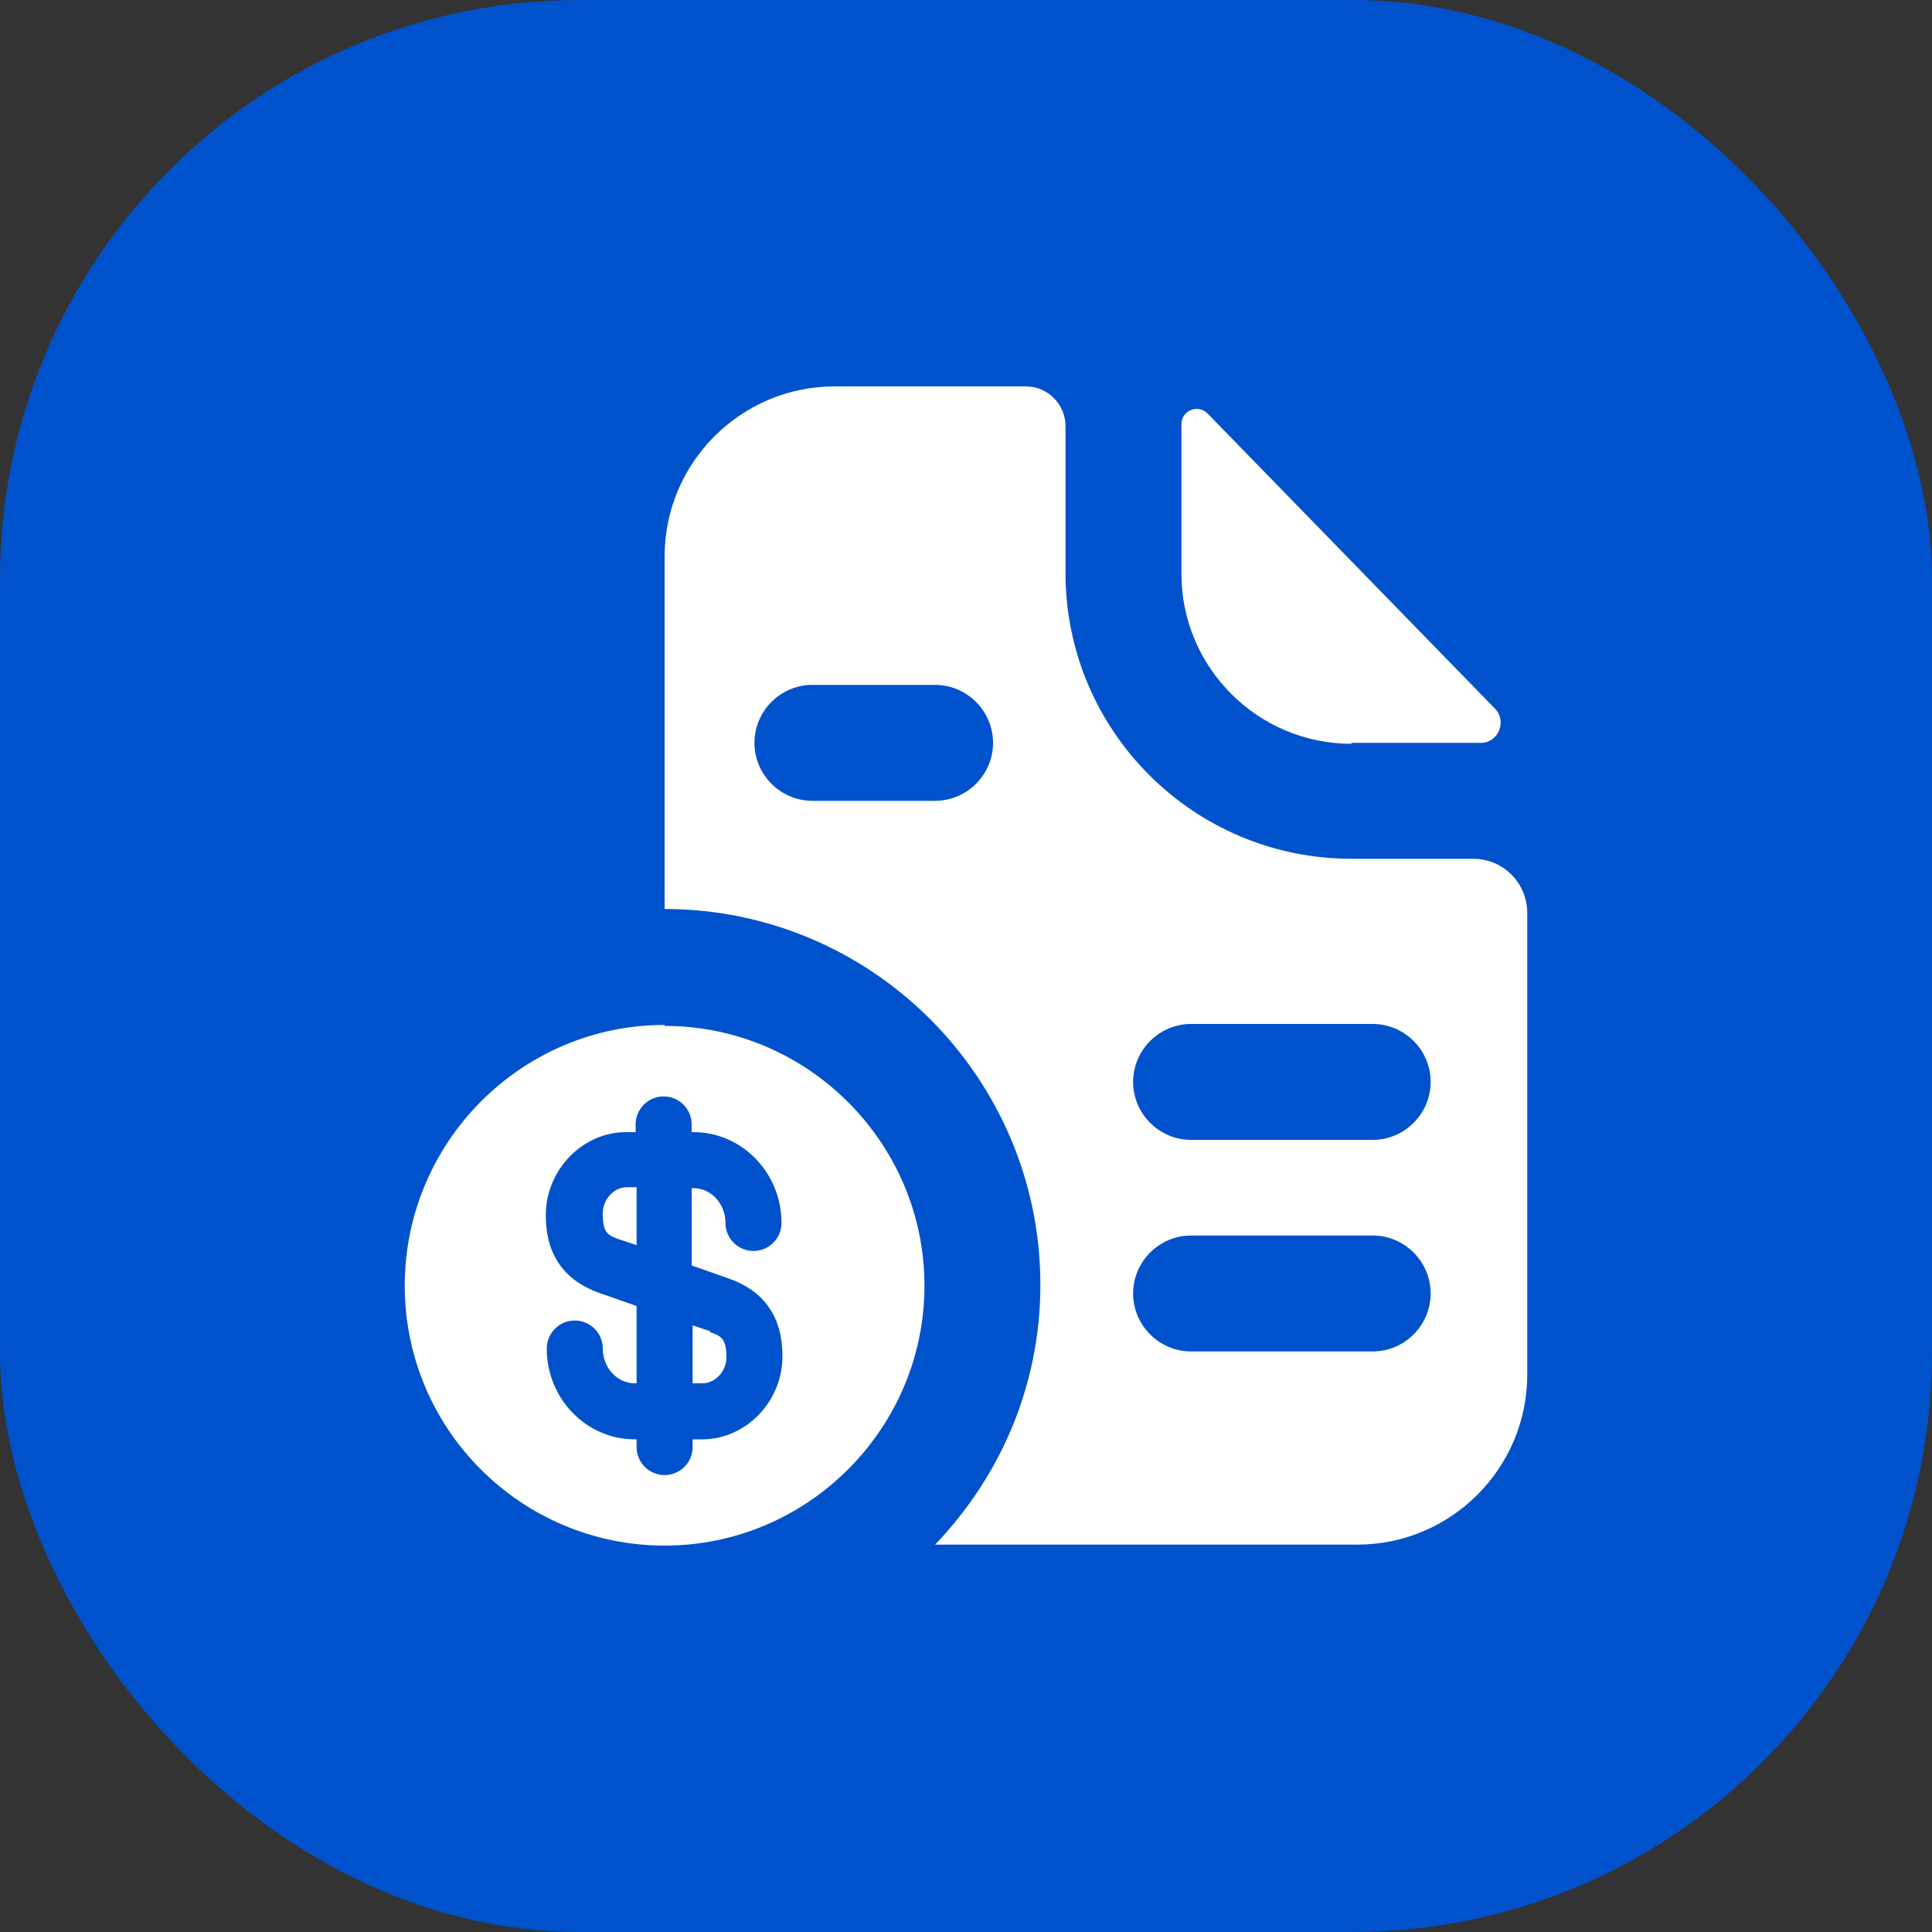 <svg width="20" height="20" viewBox="0 0 20 20" fill="none" xmlns="http://www.w3.org/2000/svg">
<rect x="0" y="0" width="20" height="20" fill="#333333" stroke="none"/>
<rect width="20" height="20" rx="6" fill="#0052CC"/>
<path d="M13.99 7.69H15.33C15.51 7.69 15.6 7.47 15.48 7.34L12.5 4.28C12.4 4.18 12.23 4.25 12.23 4.39V5.94C12.23 6.91 13.02 7.7 13.99 7.7V7.69Z" fill="white"/>
<path d="M7.35 13.78L7.17 13.72V14.32H7.27C7.41 14.32 7.52 14.19 7.52 14.05C7.52 13.85 7.46 13.83 7.35 13.79V13.78Z" fill="white"/>
<path d="M6.24 12.57C6.24 12.77 6.3 12.79 6.41 12.83L6.59 12.89V12.29H6.49C6.35 12.29 6.24 12.42 6.24 12.56V12.57Z" fill="white"/>
<path d="M6.88 10.61C5.4 10.61 4.19 11.82 4.19 13.31C4.19 14.8 5.4 16 6.88 16C8.36 16 9.57 14.79 9.57 13.31C9.57 11.83 8.36 10.62 6.88 10.62V10.61ZM7.27 14.9H7.17V14.98C7.17 15.14 7.04 15.27 6.88 15.27C6.72 15.27 6.59 15.14 6.59 14.98V14.9H6.57C6.07 14.9 5.66 14.48 5.66 13.96C5.66 13.8 5.79 13.67 5.95 13.67C6.11 13.67 6.24 13.8 6.24 13.96C6.24 14.16 6.39 14.32 6.57 14.32H6.59V13.52L6.22 13.39C5.84 13.26 5.65 12.99 5.65 12.58C5.65 12.11 6.03 11.72 6.48 11.72H6.58V11.64C6.58 11.48 6.71 11.35 6.87 11.35C7.03 11.35 7.16 11.48 7.16 11.64V11.72H7.18C7.68 11.72 8.09 12.14 8.09 12.66C8.09 12.82 7.96 12.95 7.8 12.95C7.64 12.95 7.51 12.82 7.51 12.66C7.51 12.46 7.36 12.3 7.18 12.3H7.16V13.1L7.53 13.23C7.91 13.36 8.1 13.63 8.1 14.04C8.1 14.51 7.72 14.9 7.27 14.9Z" fill="white"/>
<path d="M15.25 8.89H13.99C12.36 8.89 11.03 7.57 11.03 5.93V4.41C11.03 4.19 10.85 4 10.62 4H8.64C7.67 4 6.88 4.79 6.88 5.76V9.41C9.03 9.41 10.77 11.16 10.77 13.3C10.77 14.35 10.35 15.29 9.68 15.99H14.05C15.02 15.99 15.81 15.2 15.81 14.23V9.45C15.81 9.14 15.56 8.89 15.25 8.89ZM9.68 8.29H8.41C8.08 8.29 7.81 8.02 7.81 7.69C7.81 7.36 8.08 7.09 8.41 7.09H9.68C10.01 7.09 10.28 7.36 10.28 7.69C10.28 8.02 10.01 8.29 9.68 8.29ZM14.21 13.99H12.33C12 13.99 11.73 13.72 11.73 13.39C11.73 13.06 12 12.79 12.33 12.79H14.21C14.54 12.79 14.81 13.06 14.81 13.39C14.81 13.72 14.54 13.99 14.21 13.99ZM14.21 11.8H12.33C12 11.8 11.73 11.53 11.73 11.2C11.73 10.87 12 10.6 12.33 10.6H14.21C14.54 10.6 14.81 10.87 14.81 11.2C14.81 11.53 14.54 11.8 14.21 11.8Z" fill="white"/>
</svg>
